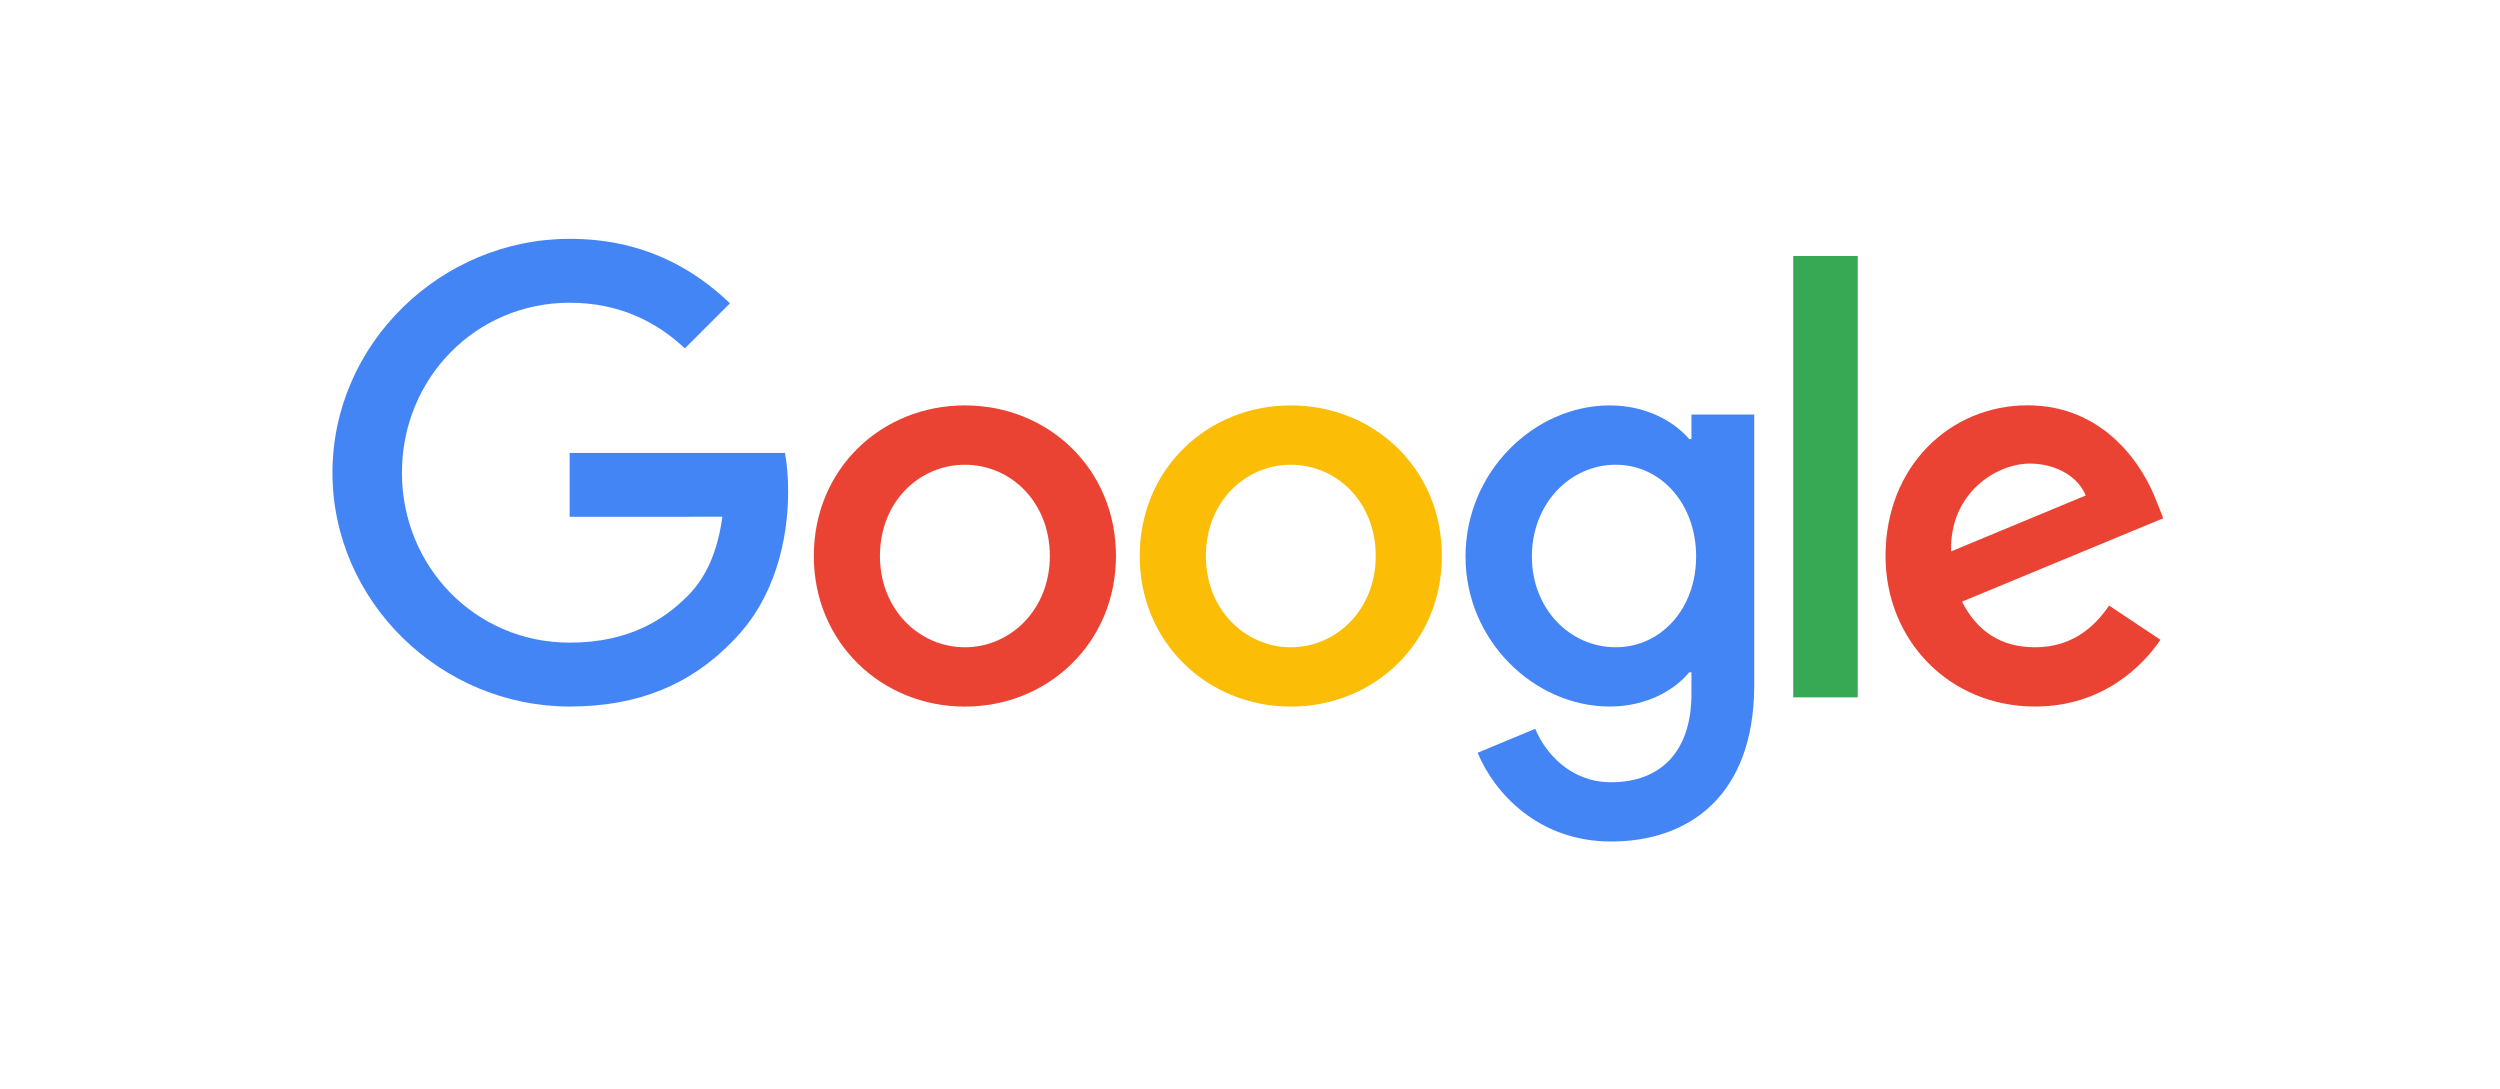 <svg width="124" height="54" viewBox="0 0 124 54" fill="none" xmlns="http://www.w3.org/2000/svg">
<path d="M55.352 27.578C55.352 31.878 51.988 35.047 47.859 35.047C43.73 35.047 40.365 31.878 40.365 27.578C40.365 23.247 43.73 20.108 47.859 20.108C51.988 20.108 55.352 23.247 55.352 27.578ZM52.072 27.578C52.072 24.89 50.122 23.051 47.859 23.051C45.596 23.051 43.645 24.89 43.645 27.578C43.645 30.238 45.596 32.104 47.859 32.104C50.122 32.104 52.072 30.235 52.072 27.578Z" fill="#EA4333"/>
<path d="M71.517 27.578C71.517 31.878 68.153 35.047 64.024 35.047C59.895 35.047 56.53 31.878 56.53 27.578C56.53 23.25 59.895 20.108 64.024 20.108C68.153 20.108 71.517 23.247 71.517 27.578ZM68.237 27.578C68.237 24.89 66.287 23.051 64.024 23.051C61.761 23.051 59.81 24.89 59.81 27.578C59.81 30.238 61.761 32.104 64.024 32.104C66.287 32.104 68.237 30.235 68.237 27.578Z" fill="#FBBD06"/>
<path d="M87.01 20.559V33.97C87.01 39.486 83.757 41.739 79.911 41.739C76.291 41.739 74.112 39.318 73.29 37.337L76.146 36.149C76.654 37.364 77.9 38.799 79.908 38.799C82.37 38.799 83.895 37.28 83.895 34.421V33.347H83.781C83.046 34.253 81.632 35.044 79.847 35.044C76.112 35.044 72.69 31.791 72.69 27.605C72.69 23.388 76.112 20.108 79.847 20.108C81.629 20.108 83.043 20.899 83.781 21.778H83.895V20.562H87.01V20.559ZM84.128 27.605C84.128 24.974 82.373 23.051 80.14 23.051C77.877 23.051 75.981 24.974 75.981 27.605C75.981 30.208 77.877 32.104 80.14 32.104C82.373 32.104 84.128 30.208 84.128 27.605Z" fill="#4385F5"/>
<path d="M92.144 12.698V34.589H88.944V12.698H92.144Z" fill="#37A954"/>
<path d="M104.612 30.036L107.158 31.733C106.336 32.949 104.356 35.044 100.934 35.044C96.691 35.044 93.522 31.764 93.522 27.574C93.522 23.132 96.718 20.104 100.567 20.104C104.443 20.104 106.339 23.189 106.959 24.856L107.299 25.705L97.314 29.841C98.078 31.339 99.267 32.104 100.934 32.104C102.605 32.104 103.763 31.282 104.612 30.036ZM96.775 27.349L103.45 24.577C103.083 23.644 101.978 22.994 100.678 22.994C99.011 22.994 96.691 24.466 96.775 27.349Z" fill="#EA4333"/>
<path d="M28.254 25.634V22.465H38.934C39.038 23.017 39.092 23.671 39.092 24.378C39.092 26.756 38.442 29.696 36.347 31.791C34.309 33.913 31.706 35.044 28.257 35.044C21.865 35.044 16.49 29.837 16.49 23.445C16.49 17.053 21.865 11.846 28.257 11.846C31.794 11.846 34.313 13.234 36.206 15.043L33.969 17.279C32.612 16.006 30.773 15.016 28.254 15.016C23.586 15.016 19.936 18.777 19.936 23.445C19.936 28.113 23.586 31.875 28.254 31.875C31.282 31.875 33.006 30.659 34.111 29.555C35.007 28.659 35.596 27.379 35.828 25.631L28.254 25.634Z" fill="#4385F5"/>
</svg>
